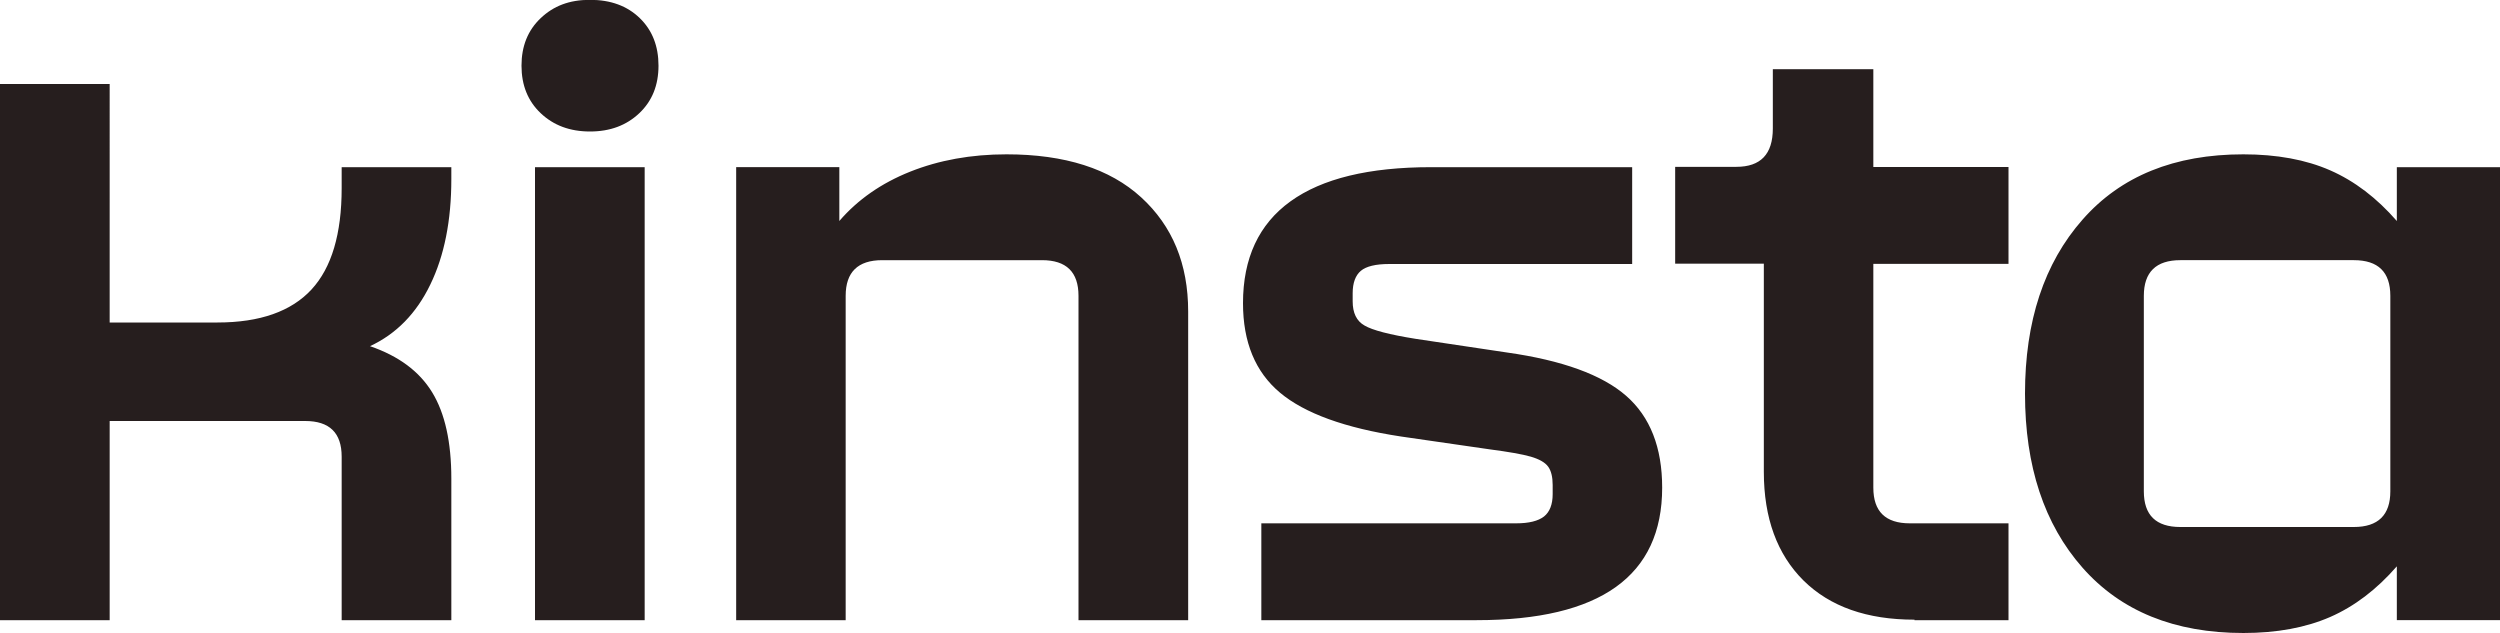 <?xml version="1.0" encoding="UTF-8"?>
<svg id="Layer_1" xmlns="http://www.w3.org/2000/svg" version="1.1" viewBox="0 0 150 37.98">
  <!-- Generator: Adobe Illustrator 29.4.0, SVG Export Plug-In . SVG Version: 2.1.0 Build 152)  -->
  <defs>
    <style>
      .st0 {
        fill: #261e1e;
      }
    </style>
  </defs>
  <g id="Layer_3">
    <path class="st0" d="M0,37.21h6.58v-11.95h11.73c1.46,0,2.19.71,2.19,2.14v9.81h6.58v-8.49c0-2.19-.38-3.92-1.15-5.18-.77-1.26-2.01-2.18-3.73-2.77,1.57-.73,2.78-1.96,3.62-3.7.84-1.73,1.26-3.84,1.26-6.33v-.71h-6.58v1.26c0,2.74-.6,4.77-1.81,6.08s-3.09,1.98-5.64,1.98h-6.47V5.04H0v32.17ZM35.4,7.89c1.21,0,2.19-.37,2.96-1.1.77-.73,1.15-1.68,1.15-2.85s-.37-2.12-1.12-2.85c-.75-.73-1.74-1.1-2.99-1.1s-2.19.37-2.96,1.1c-.77.73-1.15,1.68-1.15,2.85s.38,2.12,1.15,2.85c.77.73,1.75,1.1,2.96,1.1M141.23,31.62h-10.41c-1.46,0-2.19-.71-2.19-2.14v-11.73c0-1.42.73-2.14,2.19-2.14h10.41c1.46,0,2.19.71,2.19,2.14v11.73c0,1.42-.73,2.14-2.19,2.14M134.6,37.98c2.01,0,3.74-.32,5.21-.96,1.46-.64,2.79-1.65,4-3.04v3.23h6.19V10.03h-6.19v3.23c-1.21-1.39-2.54-2.4-4-3.04-1.46-.64-3.2-.96-5.21-.96-4.13,0-7.35,1.3-9.65,3.92-2.3,2.61-3.45,6.09-3.45,10.44s1.15,7.83,3.45,10.44c2.3,2.61,5.52,3.92,9.65,3.92M114.87,37.21h5.64v-5.81h-5.92c-1.46,0-2.19-.71-2.19-2.14v-13.43h8.11v-5.81h-8.11v-5.87h-6.03v3.56c0,1.54-.73,2.3-2.19,2.3h-3.67v5.81h5.32v12.49c0,2.78.8,4.95,2.38,6.52,1.59,1.57,3.81,2.35,6.66,2.35M75.67,37.21h12.93c7.42,0,11.13-2.65,11.13-7.95,0-2.41-.72-4.25-2.16-5.51-1.44-1.26-3.83-2.13-7.15-2.6l-5.48-.82c-1.57-.25-2.6-.52-3.07-.8-.48-.27-.71-.76-.71-1.45v-.49c0-.62.17-1.07.49-1.34s.89-.41,1.7-.41h14.58v-5.81h-12.06c-3.73,0-6.54.68-8.44,2.05s-2.85,3.41-2.85,6.11c0,2.34.74,4.13,2.22,5.37,1.48,1.24,3.9,2.12,7.26,2.63l5.32.77c1.13.15,1.95.29,2.47.44.51.15.86.35,1.04.6s.27.62.27,1.1v.55c0,.62-.18,1.07-.52,1.34-.35.27-.9.41-1.67.41h-15.29v5.82ZM44.16,37.21h6.58v-19.46c0-1.42.73-2.14,2.19-2.14h9.59c1.46,0,2.19.71,2.19,2.14v19.46h6.58v-18.52c0-2.85-.94-5.13-2.82-6.85-1.88-1.72-4.58-2.58-8.08-2.58-2.12,0-4.05.35-5.78,1.04s-3.15,1.68-4.25,2.96v-3.23h-6.19v27.18h0ZM32.1,37.21h6.58V10.03h-6.58v27.18h0Z"/>
  </g>
</svg>